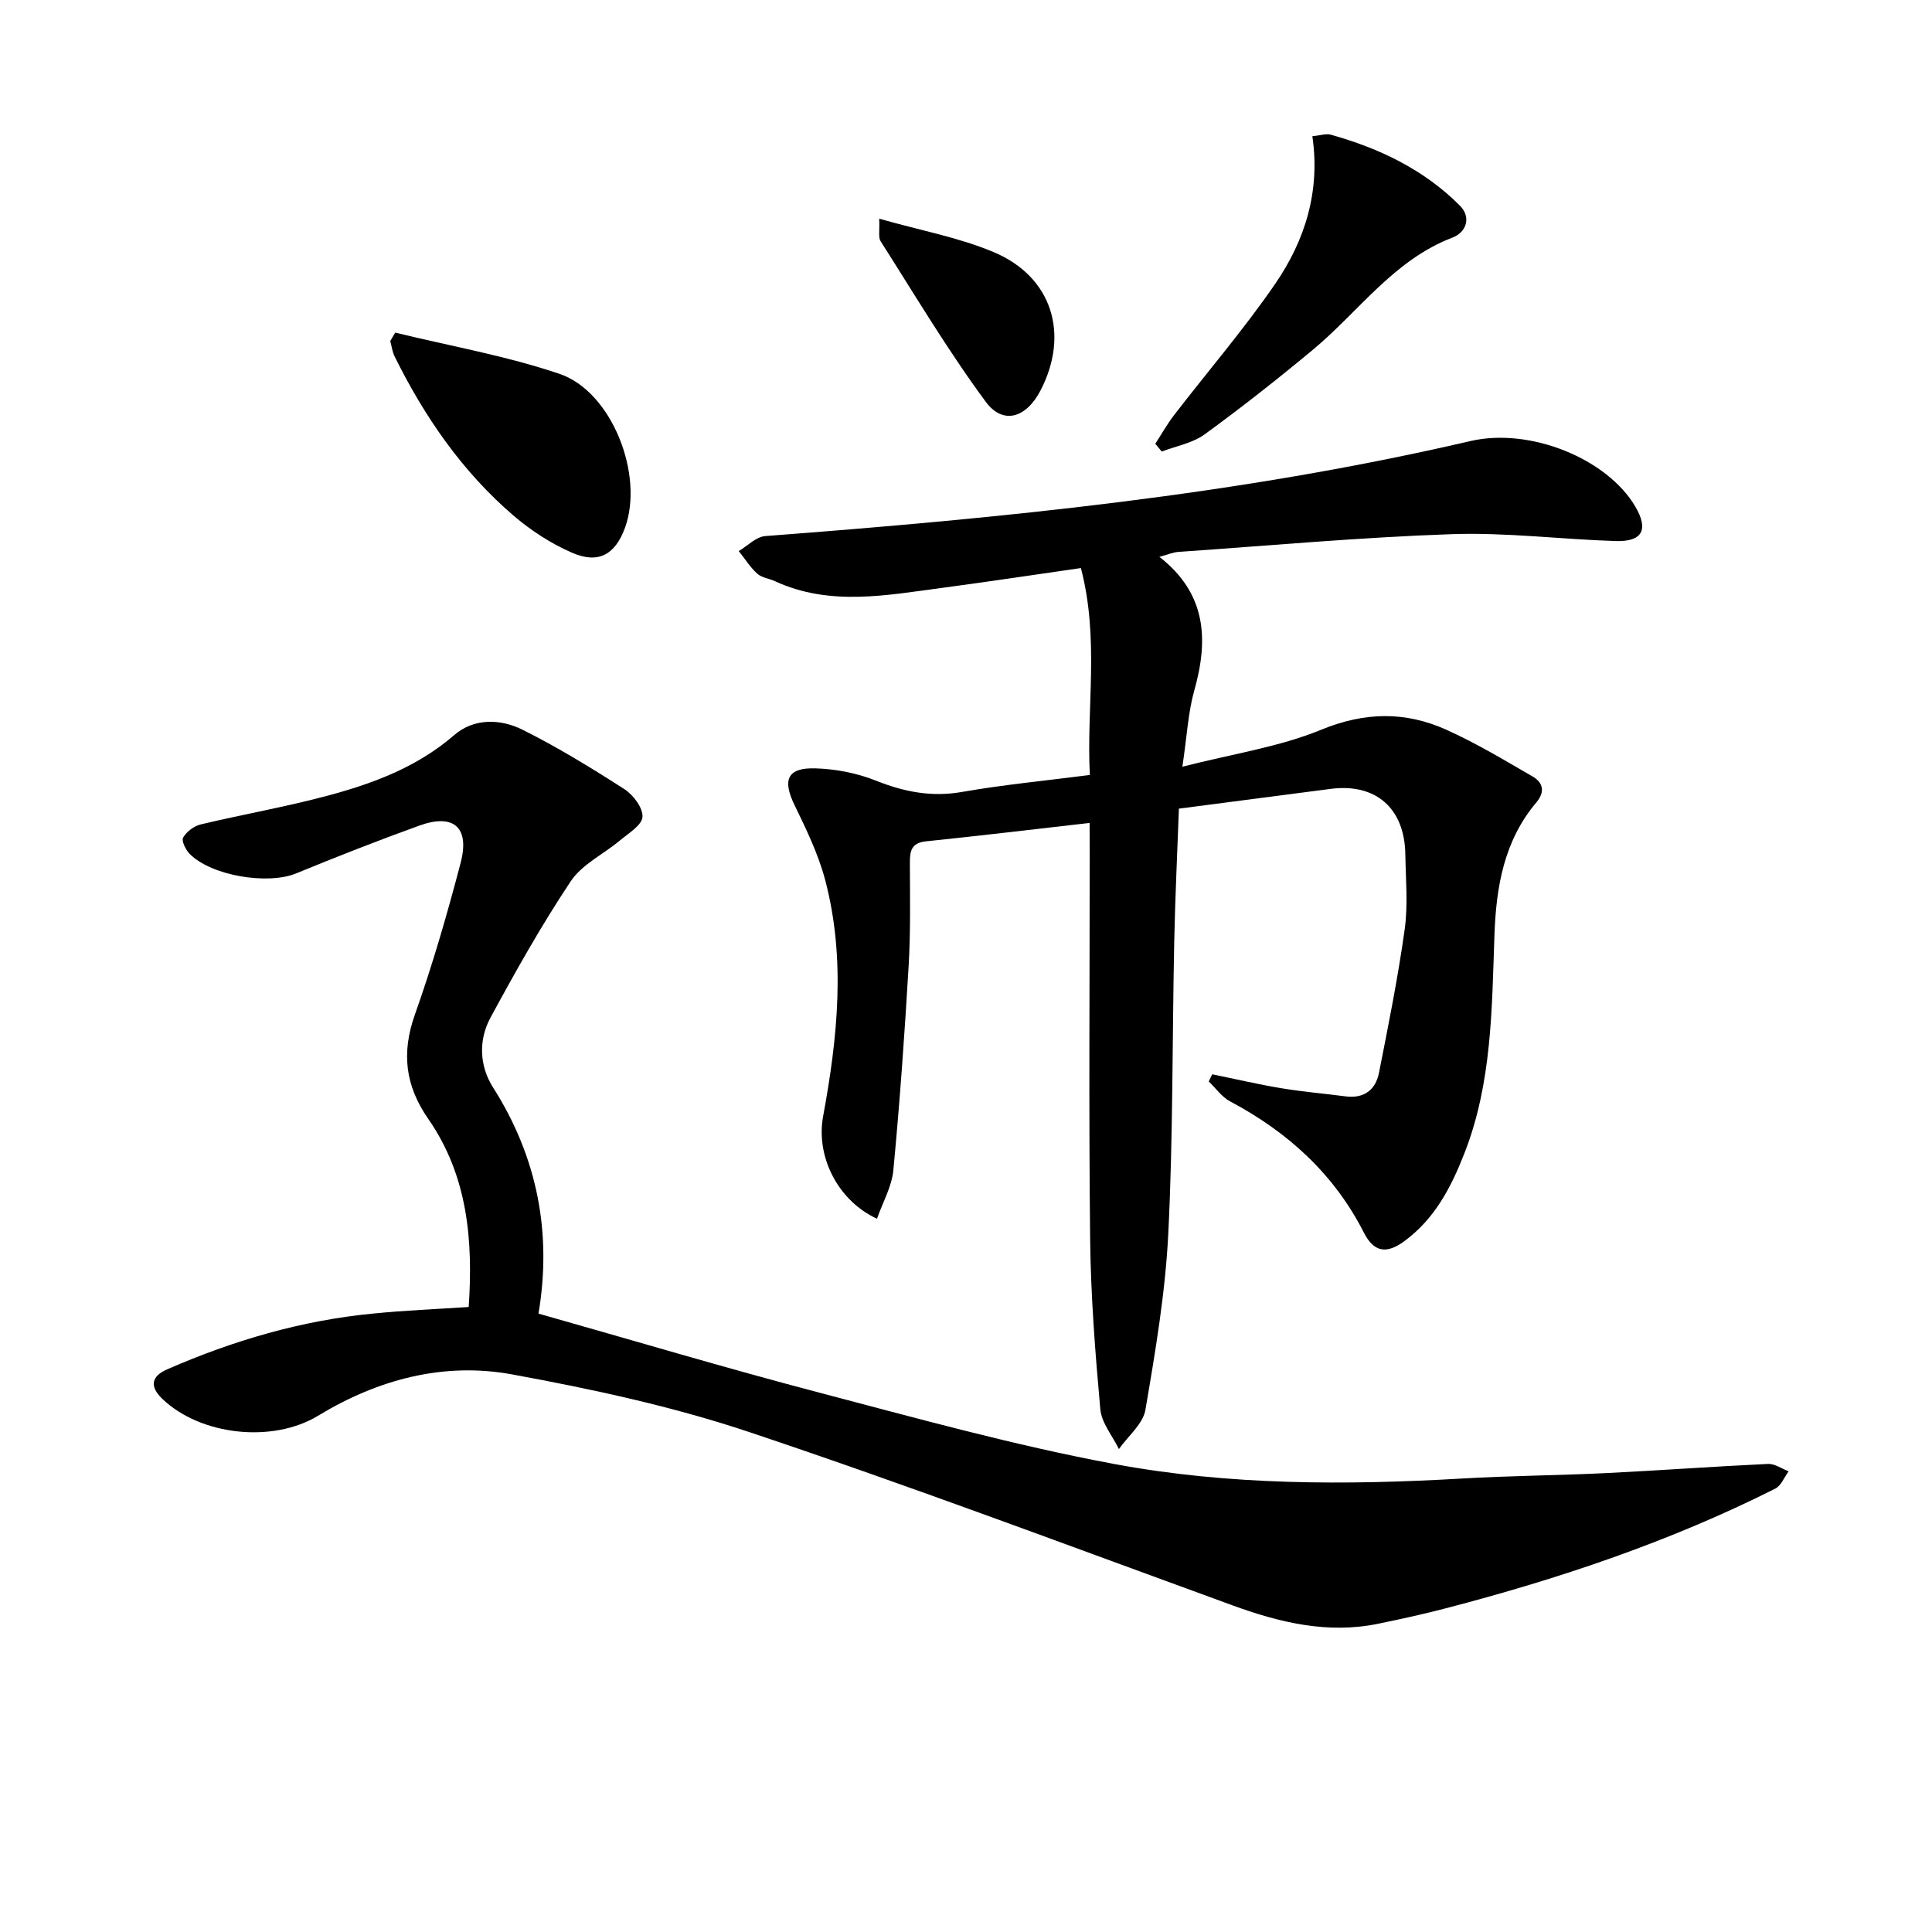 <svg enable-background="new 0 0 400 400" viewBox="0 0 400 400" xmlns="http://www.w3.org/2000/svg"><path d="m225.59 170.38c-11.82 1.35-22.84 2.67-33.88 3.81-2.97.31-3.34 1.93-3.33 4.39.02 7.16.16 14.34-.26 21.48-.83 14.09-1.83 28.17-3.16 42.21-.32 3.4-2.2 6.65-3.39 10.06-8.17-3.79-12.68-12.92-11.15-21.22 3-16.28 4.71-32.62.43-48.89-1.42-5.38-3.92-10.53-6.37-15.58-2.51-5.17-1.49-7.73 4.31-7.56 4.23.12 8.65.98 12.58 2.55 5.85 2.33 11.51 3.44 17.83 2.33 8.48-1.49 17.08-2.3 26.44-3.51-.73-14.02 2-28.09-1.85-42.84-9.69 1.39-19.16 2.83-28.65 4.09-11.64 1.54-23.34 3.87-34.72-1.38-1.21-.56-2.72-.71-3.64-1.55-1.48-1.34-2.57-3.1-3.83-4.68 1.82-1.07 3.58-2.95 5.47-3.1 49.05-3.73 97.94-8.5 145.99-19.67 12.4-2.88 28.34 3.67 34.15 13.54 2.82 4.78 1.51 7.34-4.08 7.16-11.3-.36-22.61-1.81-33.87-1.43-18.91.65-37.78 2.37-56.67 3.68-1.12.08-2.22.57-3.9 1.02 9.72 7.58 10.21 17.07 7.23 27.64-1.28 4.54-1.51 9.38-2.47 15.81 10.4-2.67 20.01-4.07 28.72-7.65 9.04-3.71 17.41-3.83 25.92-.01 6.16 2.77 11.99 6.28 17.85 9.67 2.16 1.25 2.68 3.14.79 5.39-6.69 7.92-8.32 17.48-8.67 27.44-.54 15.26-.51 30.59-6.2 45.15-2.76 7.06-6.14 13.61-12.48 18.26-3.63 2.66-6.26 2.32-8.35-1.78-6.18-12.16-15.76-20.84-27.7-27.18-1.72-.91-2.96-2.73-4.42-4.12.24-.5.47-.99.71-1.49 4.76.97 9.49 2.08 14.28 2.88 4.41.73 8.88 1.11 13.32 1.69 3.83.5 6.23-1.33 6.93-4.86 1.96-9.88 3.94-19.78 5.33-29.75.7-5.07.21-10.31.13-15.48-.14-9.58-6.13-14.79-15.47-13.57-10.21 1.33-20.42 2.66-31.41 4.09-.33 9.16-.78 18.38-.97 27.61-.42 20.14-.23 40.3-1.23 60.4-.61 12.2-2.67 24.37-4.73 36.44-.5 2.94-3.59 5.44-5.49 8.14-1.34-2.74-3.59-5.39-3.85-8.23-1.06-11.74-1.98-23.53-2.11-35.31-.29-26.66-.09-53.32-.09-79.98-.02-1.93-.02-3.86-.02-6.11z"/><path d="m97.04 270.6c.93-13.79-.2-27.17-8.37-38.94-4.78-6.88-5.58-13.67-2.77-21.6 3.65-10.3 6.7-20.84 9.47-31.42 1.93-7.36-1.45-10.27-8.55-7.71-8.58 3.1-17.07 6.43-25.51 9.9-5.84 2.4-17.52.53-22.05-4.05-.82-.83-1.73-2.71-1.35-3.37.72-1.22 2.24-2.38 3.64-2.72 8.71-2.08 17.56-3.62 26.2-5.93 9.48-2.54 18.61-5.92 26.29-12.57 4.09-3.54 9.56-3.39 14.14-1.11 7.28 3.63 14.25 7.91 21.1 12.31 1.83 1.18 3.85 3.87 3.74 5.74-.11 1.72-2.88 3.38-4.65 4.86-3.4 2.86-7.85 4.94-10.2 8.46-6.06 9.09-11.43 18.66-16.64 28.28-2.5 4.62-2.26 9.99.54 14.4 9.27 14.56 12.2 30.3 9.42 46.84 19.55 5.53 38.59 11.22 57.8 16.27 20.36 5.35 40.71 11.01 61.38 14.86 23.76 4.43 47.95 4.41 72.1 3.01 9.96-.58 19.95-.64 29.92-1.13 11.12-.55 22.23-1.37 33.35-1.89 1.4-.07 2.85.99 4.28 1.53-.91 1.22-1.55 2.97-2.76 3.58-21.75 10.95-44.7 18.65-68.21 24.78-4.63 1.21-9.32 2.23-14.01 3.2-10.49 2.15-20.37-.24-30.2-3.82-33.24-12.12-66.37-24.6-99.91-35.83-15.97-5.35-32.64-8.94-49.24-11.98-14.17-2.59-27.76 1.05-40.15 8.57-9.44 5.73-24.39 4.06-32.26-3.53-2.74-2.65-2.15-4.7 1.07-6.1 13.62-5.95 27.76-10.11 42.6-11.53 6.42-.65 12.88-.91 19.79-1.36z"/><path d="m239.19 91.88c1.29-1.99 2.46-4.08 3.9-5.95 6.99-9.08 14.5-17.8 20.97-27.23 6.11-8.92 9.33-19.07 7.65-30.5 1.64-.15 2.83-.59 3.83-.31 10.04 2.81 19.29 7.22 26.72 14.69 2.43 2.45 1.28 5.52-1.5 6.59-12.22 4.66-19.44 15.35-28.96 23.26-7.29 6.05-14.74 11.93-22.39 17.5-2.5 1.82-5.89 2.41-8.88 3.56-.45-.54-.89-1.07-1.34-1.61z"/><path d="m81.82 68.86c11.36 2.78 22.98 4.81 34.01 8.54 10.9 3.69 17.58 21.01 13.54 31.94-2.03 5.49-5.47 7.47-10.93 5.1-4.33-1.88-8.49-4.58-12.09-7.66-10.63-9.11-18.44-20.45-24.63-32.94-.49-.98-.62-2.14-.92-3.22.34-.59.68-1.18 1.02-1.76z"/><path d="m182.03 45.28c8.6 2.45 16.51 3.88 23.73 6.93 12.09 5.1 15.72 16.98 9.66 28.65-2.95 5.67-7.75 7.19-11.36 2.29-7.84-10.63-14.63-22.05-21.74-33.21-.51-.8-.17-2.15-.29-4.66z"/></svg>
